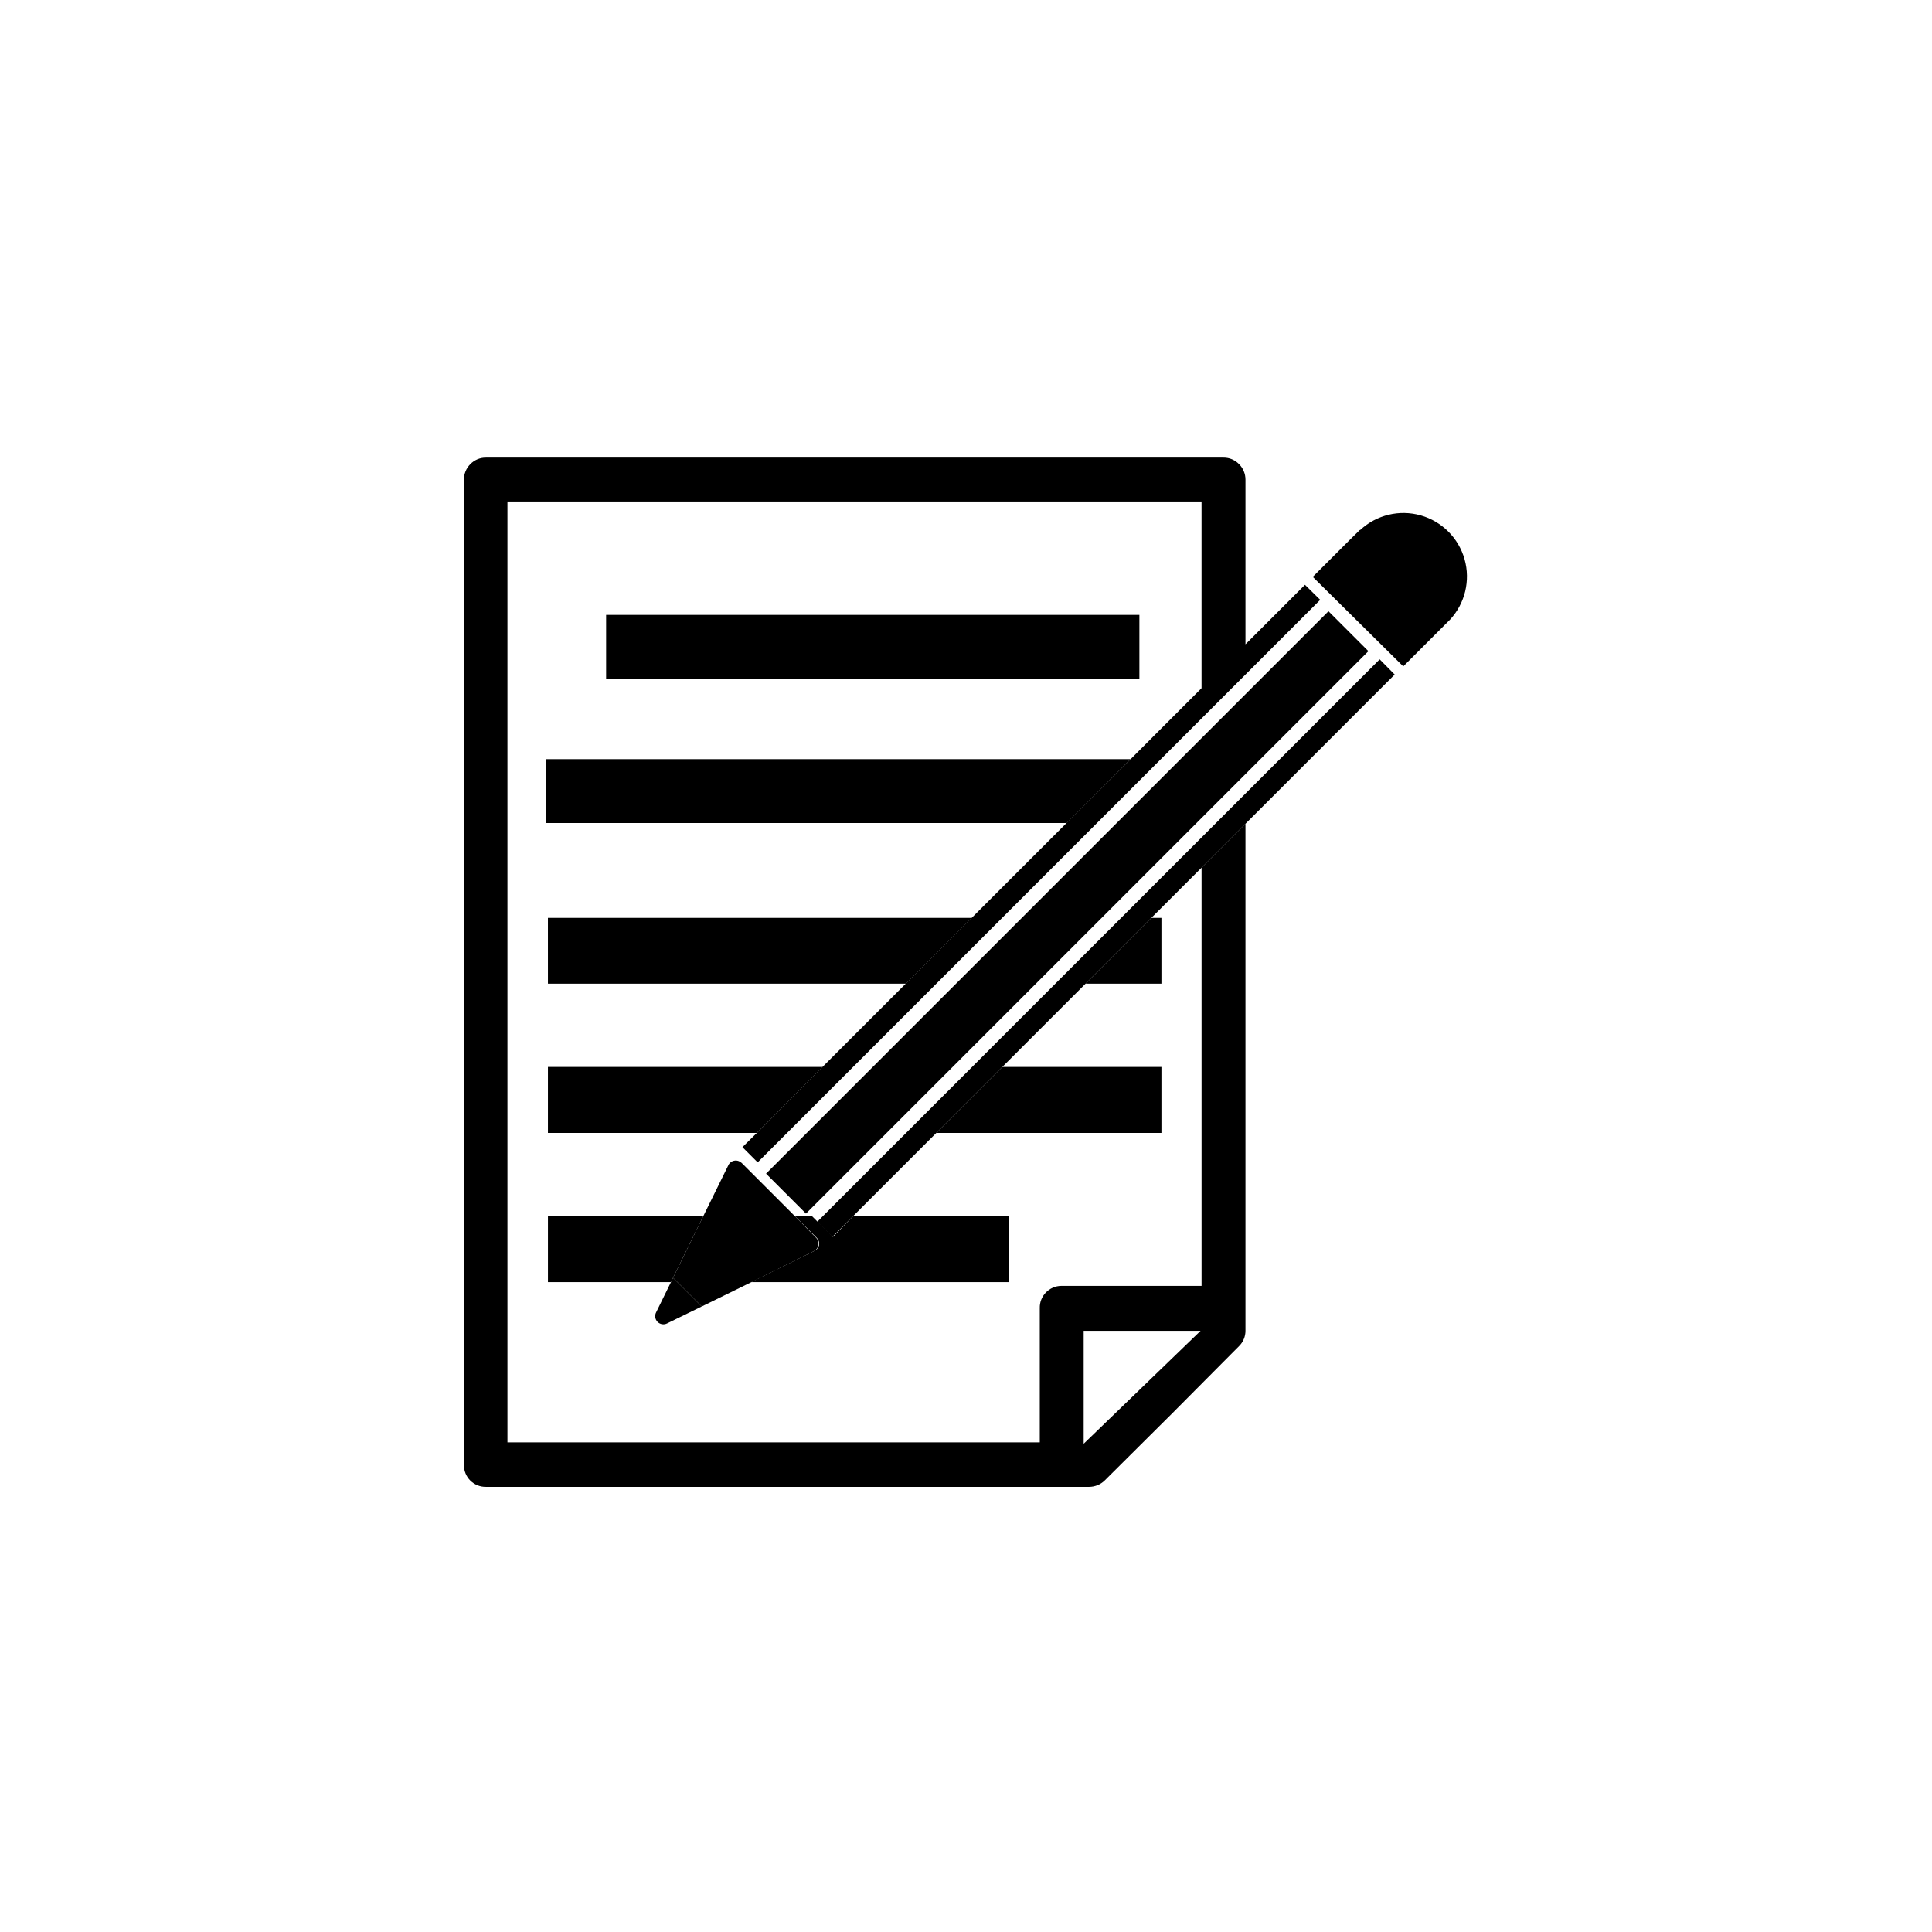 <?xml version="1.0" encoding="UTF-8"?>
<!-- Uploaded to: SVG Repo, www.svgrepo.com, Generator: SVG Repo Mixer Tools -->
<svg fill="#000000" width="800px" height="800px" version="1.1" viewBox="144 144 512 512" xmlns="http://www.w3.org/2000/svg">
 <g>
  <path d="m443.63 345.18-16.93 16.879-25.191 25.191-17.48 17.434-22.066 22.066-17.383 17.48-3.828 3.777 4.031 4.031 149.08-149.08-4.031-3.981-15.77 15.77v-43.629c0.004-1.551-0.613-3.039-1.715-4.133-1.082-1.109-2.578-1.73-4.129-1.711h-195.43c-1.551-0.02-3.043 0.602-4.129 1.711-1.102 1.094-1.719 2.582-1.715 4.133v261.12c-0.012 1.547 0.602 3.039 1.699 4.129 1.102 1.09 2.598 1.691 4.144 1.664h159.86c1.523-0.012 2.984-0.605 4.082-1.664l17.938-17.836 17.68-17.781c1.102-1.074 1.719-2.547 1.715-4.082v-134.37l-11.637 11.637v110.84h-37.234c-1.531 0.027-2.988 0.664-4.047 1.773-1.062 1.105-1.637 2.59-1.594 4.121v35.57h-141.07v-249.34h183.94v49.473zm-12.445 151.5h30.984l-30.984 29.926z"/>
  <path d="m304.63 306.95h141.32v16.879h-141.32z"/>
  <path d="m288.66 362.11h138.04l16.93-16.93h-154.97z"/>
  <path d="m289.21 404.68h94.867l17.48-17.43h-112.35z"/>
  <path d="m451.79 404.68v-17.43h-2.668l-17.434 17.43z"/>
  <path d="m451.79 444.23v-17.484h-42.168l-17.48 17.484z"/>
  <path d="m289.21 444.23h55.367l17.434-17.484h-72.801z"/>
  <path d="m321.81 483.78 0.555-1.156 8.008-16.324h-41.16v17.48z"/>
  <path d="m359.7 475.57-16.676 8.211h68.363v-17.48h-41.312l-5.34 5.492-4.031-3.981-1.512-1.512h-4.531l5.793 5.742c0.496 0.504 0.719 1.215 0.605 1.914-0.168 0.727-0.676 1.324-1.359 1.613z"/>
  <path d="m431.69 404.68 8.867-8.867z"/>
  <path d="m347.01 455.03 149.05-149.05 10.582 10.582-149.05 149.05z"/>
  <path d="m364.58 471.79 149.03-149.03-3.981-4.031-149.08 149.08z"/>
  <path d="m340.55 452.19c-0.508-0.492-1.219-0.719-1.918-0.602-0.707 0.105-1.312 0.559-1.609 1.207l-6.648 13.504-8.012 16.324 7.609 7.609 13.148-6.449 16.574-8.215c0.625-0.324 1.07-0.918 1.207-1.613 0.117-0.699-0.109-1.41-0.605-1.914l-5.641-5.742z"/>
  <path d="m317.88 491.79c-0.438 0.84-0.281 1.863 0.387 2.531 0.672 0.668 1.695 0.828 2.535 0.391l9.168-4.484-7.606-7.606-0.555 1.16z"/>
  <path d="m504.34 284.48-2.769 2.719-9.676 9.676 23.984 23.727 12.395-12.395c3.981-4.297 5.438-10.355 3.852-15.996-1.59-5.637-5.996-10.043-11.637-11.633-5.637-1.59-11.699-0.129-15.996 3.852z"/>
 </g>
</svg>